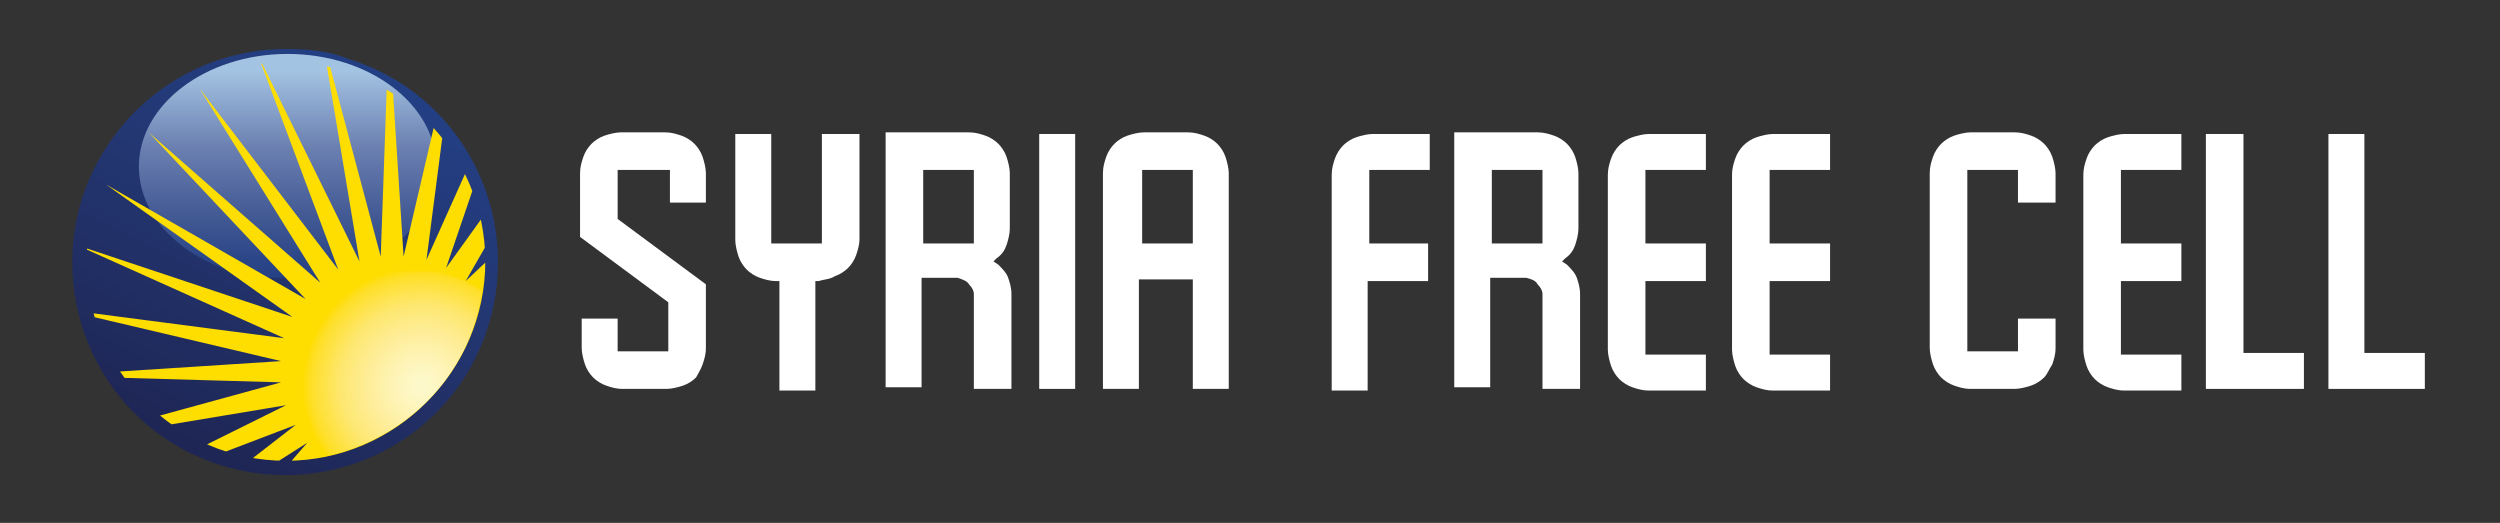 <?xml version="1.0" encoding="utf-8"?>
<!-- Generator: Adobe Illustrator 26.3.1, SVG Export Plug-In . SVG Version: 6.00 Build 0)  -->
<svg version="1.1" id="Layer_1" xmlns="http://www.w3.org/2000/svg" xmlns:xlink="http://www.w3.org/1999/xlink" x="0px" y="0px"
	 viewBox="0 0 153 32" style="enable-background:new 0 0 153 32;" xml:space="preserve">
<rect x="0" y="0" width="153" height="32" fill="#333333" stroke="none"/>
<style type="text/css">
	.st0{fill:#FFFFFF;}
	
		.st1{clip-path:url(#SVGID_00000052788624571460716330000010091106702259919753_);fill:url(#SVGID_00000163774844221085610240000013645384460209561476_);}
	
		.st2{clip-path:url(#SVGID_00000121968745668516571870000013063265092950319755_);fill:url(#SVGID_00000106840494567821657200000010442737171652655285_);}
	.st3{clip-path:url(#SVGID_00000039850431236965107880000018053340752875107477_);fill:#FEDD00;}
	
		.st4{clip-path:url(#SVGID_00000044168722855945461410000007643902636199257995_);fill:url(#SVGID_00000094602124707522979060000017713869987025624463_);}
</style>
<g>
	<g>
		<path class="st0" d="M43,22.3c0.1-0.3,0.2-0.6,0.2-1v-3.9l-5.4-4v-3H41v2h2.2v-1.8c0-0.3-0.1-0.7-0.2-1c-0.1-0.3-0.3-0.6-0.5-0.8
			c-0.2-0.2-0.5-0.4-0.8-0.5c-0.3-0.1-0.6-0.2-1-0.2h-2.7c-0.3,0-0.7,0.1-1,0.2c-0.3,0.1-0.6,0.3-0.8,0.5c-0.2,0.2-0.4,0.5-0.5,0.8
			c-0.1,0.3-0.2,0.6-0.2,1v3.9l5.4,4v3h-3.1v-2h-2.2v1.8c0,0.3,0.1,0.7,0.2,1c0.1,0.3,0.3,0.6,0.5,0.8c0.2,0.2,0.5,0.4,0.8,0.5
			c0.3,0.1,0.6,0.2,1,0.2h2.7c0.3,0,0.7-0.1,1-0.2c0.3-0.1,0.6-0.3,0.8-0.5C42.7,22.9,42.9,22.6,43,22.3"/>
		<path class="st0" d="M51.1,16.9c0.3-0.1,0.6-0.3,0.8-0.5c0.2-0.2,0.4-0.5,0.5-0.8c0.1-0.3,0.2-0.6,0.2-1V8.2h-2.3v6.7h-3.1V8.2H45
			v6.5c0,0.3,0.1,0.7,0.2,1c0.1,0.3,0.3,0.6,0.5,0.8c0.2,0.2,0.5,0.4,0.8,0.5c0.3,0.1,0.6,0.2,1,0.2h0.2v6.7h2.2v-6.7h0.2
			C50.4,17.1,50.8,17.1,51.1,16.9"/>
		<path class="st0" d="M59.3,17.4c0.2,0.2,0.3,0.4,0.3,0.6v5.8h2.3V18c0-0.4-0.1-0.7-0.2-1c-0.1-0.3-0.4-0.6-0.6-0.8L60.8,16
			l0.2-0.2c0.3-0.2,0.5-0.5,0.6-0.8c0.1-0.3,0.2-0.7,0.2-1v-3.4c0-0.3-0.1-0.7-0.2-1c-0.1-0.3-0.3-0.6-0.5-0.8
			c-0.2-0.2-0.5-0.4-0.8-0.5c-0.3-0.1-0.6-0.2-1-0.2h-5.1v15.6h2.2v-6.7h2.2C58.9,17.1,59.2,17.2,59.3,17.4 M56.5,10.4h3.1v4.5h-3.1
			V10.4z"/>
		<rect x="63.6" y="8.2" class="st0" width="2.2" height="15.6"/>
		<path class="st0" d="M75.2,23.8V10.6c0-0.3-0.1-0.7-0.2-1c-0.1-0.3-0.3-0.6-0.5-0.8c-0.2-0.2-0.5-0.4-0.8-0.5
			c-0.3-0.1-0.6-0.2-1-0.2h-2.7c-0.3,0-0.7,0.1-1,0.2c-0.3,0.1-0.6,0.3-0.8,0.5c-0.2,0.2-0.4,0.5-0.5,0.8c-0.1,0.3-0.2,0.6-0.2,1
			v13.2h2.2v-6.7H73v6.7H75.2z M69.8,10.4H73v4.5h-3.1V10.4z"/>
		<path class="st0" d="M87.5,14.9h-3.7v-4.5h3.7V8.2H84c-0.3,0-0.7,0.1-1,0.2c-0.3,0.1-0.6,0.3-0.8,0.5c-0.2,0.2-0.4,0.5-0.5,0.8
			c-0.1,0.3-0.2,0.6-0.2,1v13.2h2.2v-6.7h3.7V14.9z"/>
		<path class="st0" d="M94.1,17.4c0.2,0.2,0.3,0.4,0.3,0.6v5.8h2.3V18c0-0.4-0.1-0.7-0.2-1c-0.1-0.3-0.4-0.6-0.6-0.8L95.6,16
			l0.2-0.2c0.3-0.2,0.5-0.5,0.6-0.8c0.1-0.3,0.2-0.7,0.2-1v-3.4c0-0.3-0.1-0.7-0.2-1c-0.1-0.3-0.3-0.6-0.5-0.8
			c-0.2-0.2-0.5-0.4-0.8-0.5c-0.3-0.1-0.6-0.2-1-0.2H89v15.6h2.2v-6.7h2.2C93.8,17.1,94,17.2,94.1,17.4 M91.3,10.4h3.1v4.5h-3.1
			V10.4z"/>
		<path class="st0" d="M98.6,9.7c-0.1,0.3-0.2,0.6-0.2,1v10.7c0,0.3,0.1,0.7,0.2,1c0.1,0.3,0.3,0.6,0.5,0.8c0.2,0.2,0.5,0.4,0.8,0.5
			c0.3,0.1,0.6,0.2,1,0.2h3.5v-2.2h-3.7v-4.5h3.7v-2.3h-3.7v-4.5h3.7V8.2h-3.5c-0.3,0-0.7,0.1-1,0.2c-0.3,0.1-0.6,0.3-0.8,0.5
			C98.9,9.1,98.7,9.4,98.6,9.7"/>
		<path class="st0" d="M106.2,9.7c-0.1,0.3-0.2,0.6-0.2,1v10.7c0,0.3,0.1,0.7,0.2,1c0.1,0.3,0.3,0.6,0.5,0.8
			c0.2,0.2,0.5,0.4,0.8,0.5c0.3,0.1,0.6,0.2,1,0.2h3.5v-2.2h-3.7v-4.5h3.7v-2.3h-3.7v-4.5h3.7V8.2h-3.5c-0.3,0-0.7,0.1-1,0.2
			c-0.3,0.1-0.6,0.3-0.8,0.5C106.5,9.1,106.3,9.4,106.2,9.7"/>
		<path class="st0" d="M125.6,22.3c0.1-0.3,0.2-0.6,0.2-1v-1.8h-2.3v2h-3.1V10.4h3.1v2h2.3v-1.8c0-0.3-0.1-0.7-0.2-1
			c-0.1-0.3-0.3-0.6-0.5-0.8c-0.2-0.2-0.5-0.4-0.8-0.5c-0.3-0.1-0.6-0.2-1-0.2h-2.7c-0.3,0-0.7,0.1-1,0.2c-0.3,0.1-0.6,0.3-0.8,0.5
			c-0.2,0.2-0.4,0.5-0.5,0.8c-0.1,0.3-0.2,0.6-0.2,1v10.7c0,0.3,0.1,0.7,0.2,1c0.1,0.3,0.3,0.6,0.5,0.8c0.2,0.2,0.5,0.4,0.8,0.5
			c0.3,0.1,0.6,0.2,1,0.2h2.7c0.3,0,0.7-0.1,1-0.2c0.3-0.1,0.6-0.3,0.8-0.5C125.3,22.9,125.4,22.6,125.6,22.3"/>
		<path class="st0" d="M127.7,9.7c-0.1,0.3-0.2,0.6-0.2,1v10.7c0,0.3,0.1,0.7,0.2,1c0.1,0.3,0.3,0.6,0.5,0.8
			c0.2,0.2,0.5,0.4,0.8,0.5c0.3,0.1,0.6,0.2,1,0.2h3.5v-2.2h-3.7v-4.5h3.7v-2.3h-3.7v-4.5h3.7V8.2h-3.5c-0.3,0-0.7,0.1-1,0.2
			c-0.3,0.1-0.6,0.3-0.8,0.5C128,9.1,127.8,9.4,127.7,9.7"/>
		<polygon class="st0" points="135,8.2 135,23.8 141,23.8 141,21.6 137.3,21.6 137.3,8.2 		"/>
		<polygon class="st0" points="142.5,8.2 142.5,23.8 148.4,23.8 148.4,21.6 144.7,21.6 144.7,8.2 		"/>
	</g>
	<g>
		<g>
			<defs>
				<path id="SVGID_1_" d="M17.5,3C11.9,3,6.8,6.6,5,12.2c-2.1,6.9,1.7,14.2,8.6,16.3c6.9,2.1,14.2-1.7,16.3-8.6
					c2.1-6.9-1.7-14.2-8.6-16.3C20.1,3.1,18.8,3,17.5,3L17.5,3z"/>
			</defs>
			<clipPath id="SVGID_00000084509465018268017540000017150087878108130701_">
				<use xlink:href="#SVGID_1_"  style="overflow:visible;"/>
			</clipPath>
			
				<linearGradient id="SVGID_00000152227433492311825370000011617918133270628519_" gradientUnits="userSpaceOnUse" x1="-816.92" y1="554.396" x2="-816.733" y2="554.396" gradientTransform="matrix(-61.069 125.273 -125.273 -61.069 19586.231 136198.812)">
				<stop  offset="0" style="stop-color:#233F83"/>
				<stop  offset="0.412" style="stop-color:#233671"/>
				<stop  offset="1" style="stop-color:#1E2554"/>
			</linearGradient>
			
				<polygon style="clip-path:url(#SVGID_00000084509465018268017540000017150087878108130701_);fill:url(#SVGID_00000152227433492311825370000011617918133270628519_);" points="
				8.5,-8.5 -7.9,25.3 26.5,42.1 43,8.3 			"/>
		</g>
		<g>
			<defs>
				<path id="SVGID_00000103231248129564474720000017078874341806326970_" d="M8.5,10.2c0,3.8,4.1,6.9,9.1,6.9c5,0,9.1-3.1,9.1-6.9
					c0-3.8-4.1-6.9-9.1-6.9C12.6,3.3,8.5,6.4,8.5,10.2"/>
			</defs>
			<clipPath id="SVGID_00000005970372870605846520000008411561578348794001_">
				<use xlink:href="#SVGID_00000103231248129564474720000017078874341806326970_"  style="overflow:visible;"/>
			</clipPath>
			
				<linearGradient id="SVGID_00000181058170798178802280000004211024828896184215_" gradientUnits="userSpaceOnUse" x1="-815.522" y1="552.698" x2="-815.335" y2="552.698" gradientTransform="matrix(0 69.697 -69.697 0 38539.152 56843.484)">
				<stop  offset="0" style="stop-color:#A3C3E2"/>
				<stop  offset="0.36" style="stop-color:#6B80B1"/>
				<stop  offset="0.662" style="stop-color:#455C96"/>
				<stop  offset="0.883" style="stop-color:#2C4788"/>
				<stop  offset="1" style="stop-color:#233F83"/>
			</linearGradient>
			
				<rect x="8.5" y="3.3" style="clip-path:url(#SVGID_00000005970372870605846520000008411561578348794001_);fill:url(#SVGID_00000181058170798178802280000004211024828896184215_);" width="18.2" height="13.7"/>
		</g>
		<g>
			<defs>
				<path id="SVGID_00000155145448922158062310000016489830528409606026_" d="M5.3,16c0,6.7,5.5,12.2,12.2,12.2
					c6.7,0,12.2-5.5,12.2-12.2c0-6.7-5.5-12.2-12.2-12.2C10.8,3.8,5.3,9.3,5.3,16"/>
			</defs>
			<clipPath id="SVGID_00000035502068463202068830000002636205641379086522_">
				<use xlink:href="#SVGID_00000155145448922158062310000016489830528409606026_"  style="overflow:visible;"/>
			</clipPath>
			<polygon style="clip-path:url(#SVGID_00000035502068463202068830000002636205641379086522_);fill:#FEDD00;" points="39.2,37.1 
				28.7,27.9 36.1,39.8 27.5,28.7 32.5,41.8 26.3,29.3 28.6,43.1 25,29.6 24.5,43.5 23.6,29.6 20.4,43.2 22.2,29.3 16.5,42.1 
				21,28.8 12.8,40.2 19.8,28.1 9.6,37.7 18.8,27.1 7,34.6 18.1,26 5,31 17.5,24.8 3.7,27.1 17.2,23.4 3.2,23 17.2,22.1 3.6,18.9 
				17.4,20.7 4.7,15 17.9,19.4 6.5,11.3 18.7,18.3 9.1,8.1 19.6,17.3 12.2,5.4 20.7,16.5 15.8,3.4 22,16 19.7,2.2 23.3,15.7 
				23.8,1.7 24.7,15.7 27.9,2 26.1,15.9 31.8,3.2 27.3,16.4 35.5,5 28.5,17.2 38.7,7.6 29.5,18.1 41.3,10.7 30.2,19.2 43.3,14.3 
				30.8,20.5 44.6,18.2 31.1,21.8 45.1,22.2 31.1,23.2 44.7,26.3 30.9,24.5 43.6,30.3 30.4,25.8 41.8,33.9 29.6,27 			"/>
		</g>
		<g>
			<defs>
				<path id="SVGID_00000172415726344802631180000014711925052698112642_" d="M18.2,23.8c0,1.6,0.5,3,1.3,4.2c5.2-0.9,9.3-5,10-10.2
					c-1.2-0.8-2.6-1.3-4.1-1.3C21.5,16.6,18.2,19.8,18.2,23.8"/>
			</defs>
			<clipPath id="SVGID_00000152966311812326093730000006935374962108094596_">
				<use xlink:href="#SVGID_00000172415726344802631180000014711925052698112642_"  style="overflow:visible;"/>
			</clipPath>
			
				<radialGradient id="SVGID_00000116913541563974828980000005692925130073909127_" cx="-811.833" cy="556.165" r="0.187" gradientTransform="matrix(38.928 0 0 38.928 31628.852 -21626.766)" gradientUnits="userSpaceOnUse">
				<stop  offset="0" style="stop-color:#FDF9CC"/>
				<stop  offset="0.105" style="stop-color:#FDF7C5"/>
				<stop  offset="0.266" style="stop-color:#FEF3B3"/>
				<stop  offset="0.461" style="stop-color:#FEED97"/>
				<stop  offset="0.684" style="stop-color:#FEE76F"/>
				<stop  offset="0.928" style="stop-color:#FEDF28"/>
				<stop  offset="1" style="stop-color:#FEDD00"/>
			</radialGradient>
			
				<rect x="18.2" y="16.6" style="clip-path:url(#SVGID_00000152966311812326093730000006935374962108094596_);fill:url(#SVGID_00000116913541563974828980000005692925130073909127_);" width="11.4" height="11.5"/>
		</g>
	</g>
</g>
</svg>
